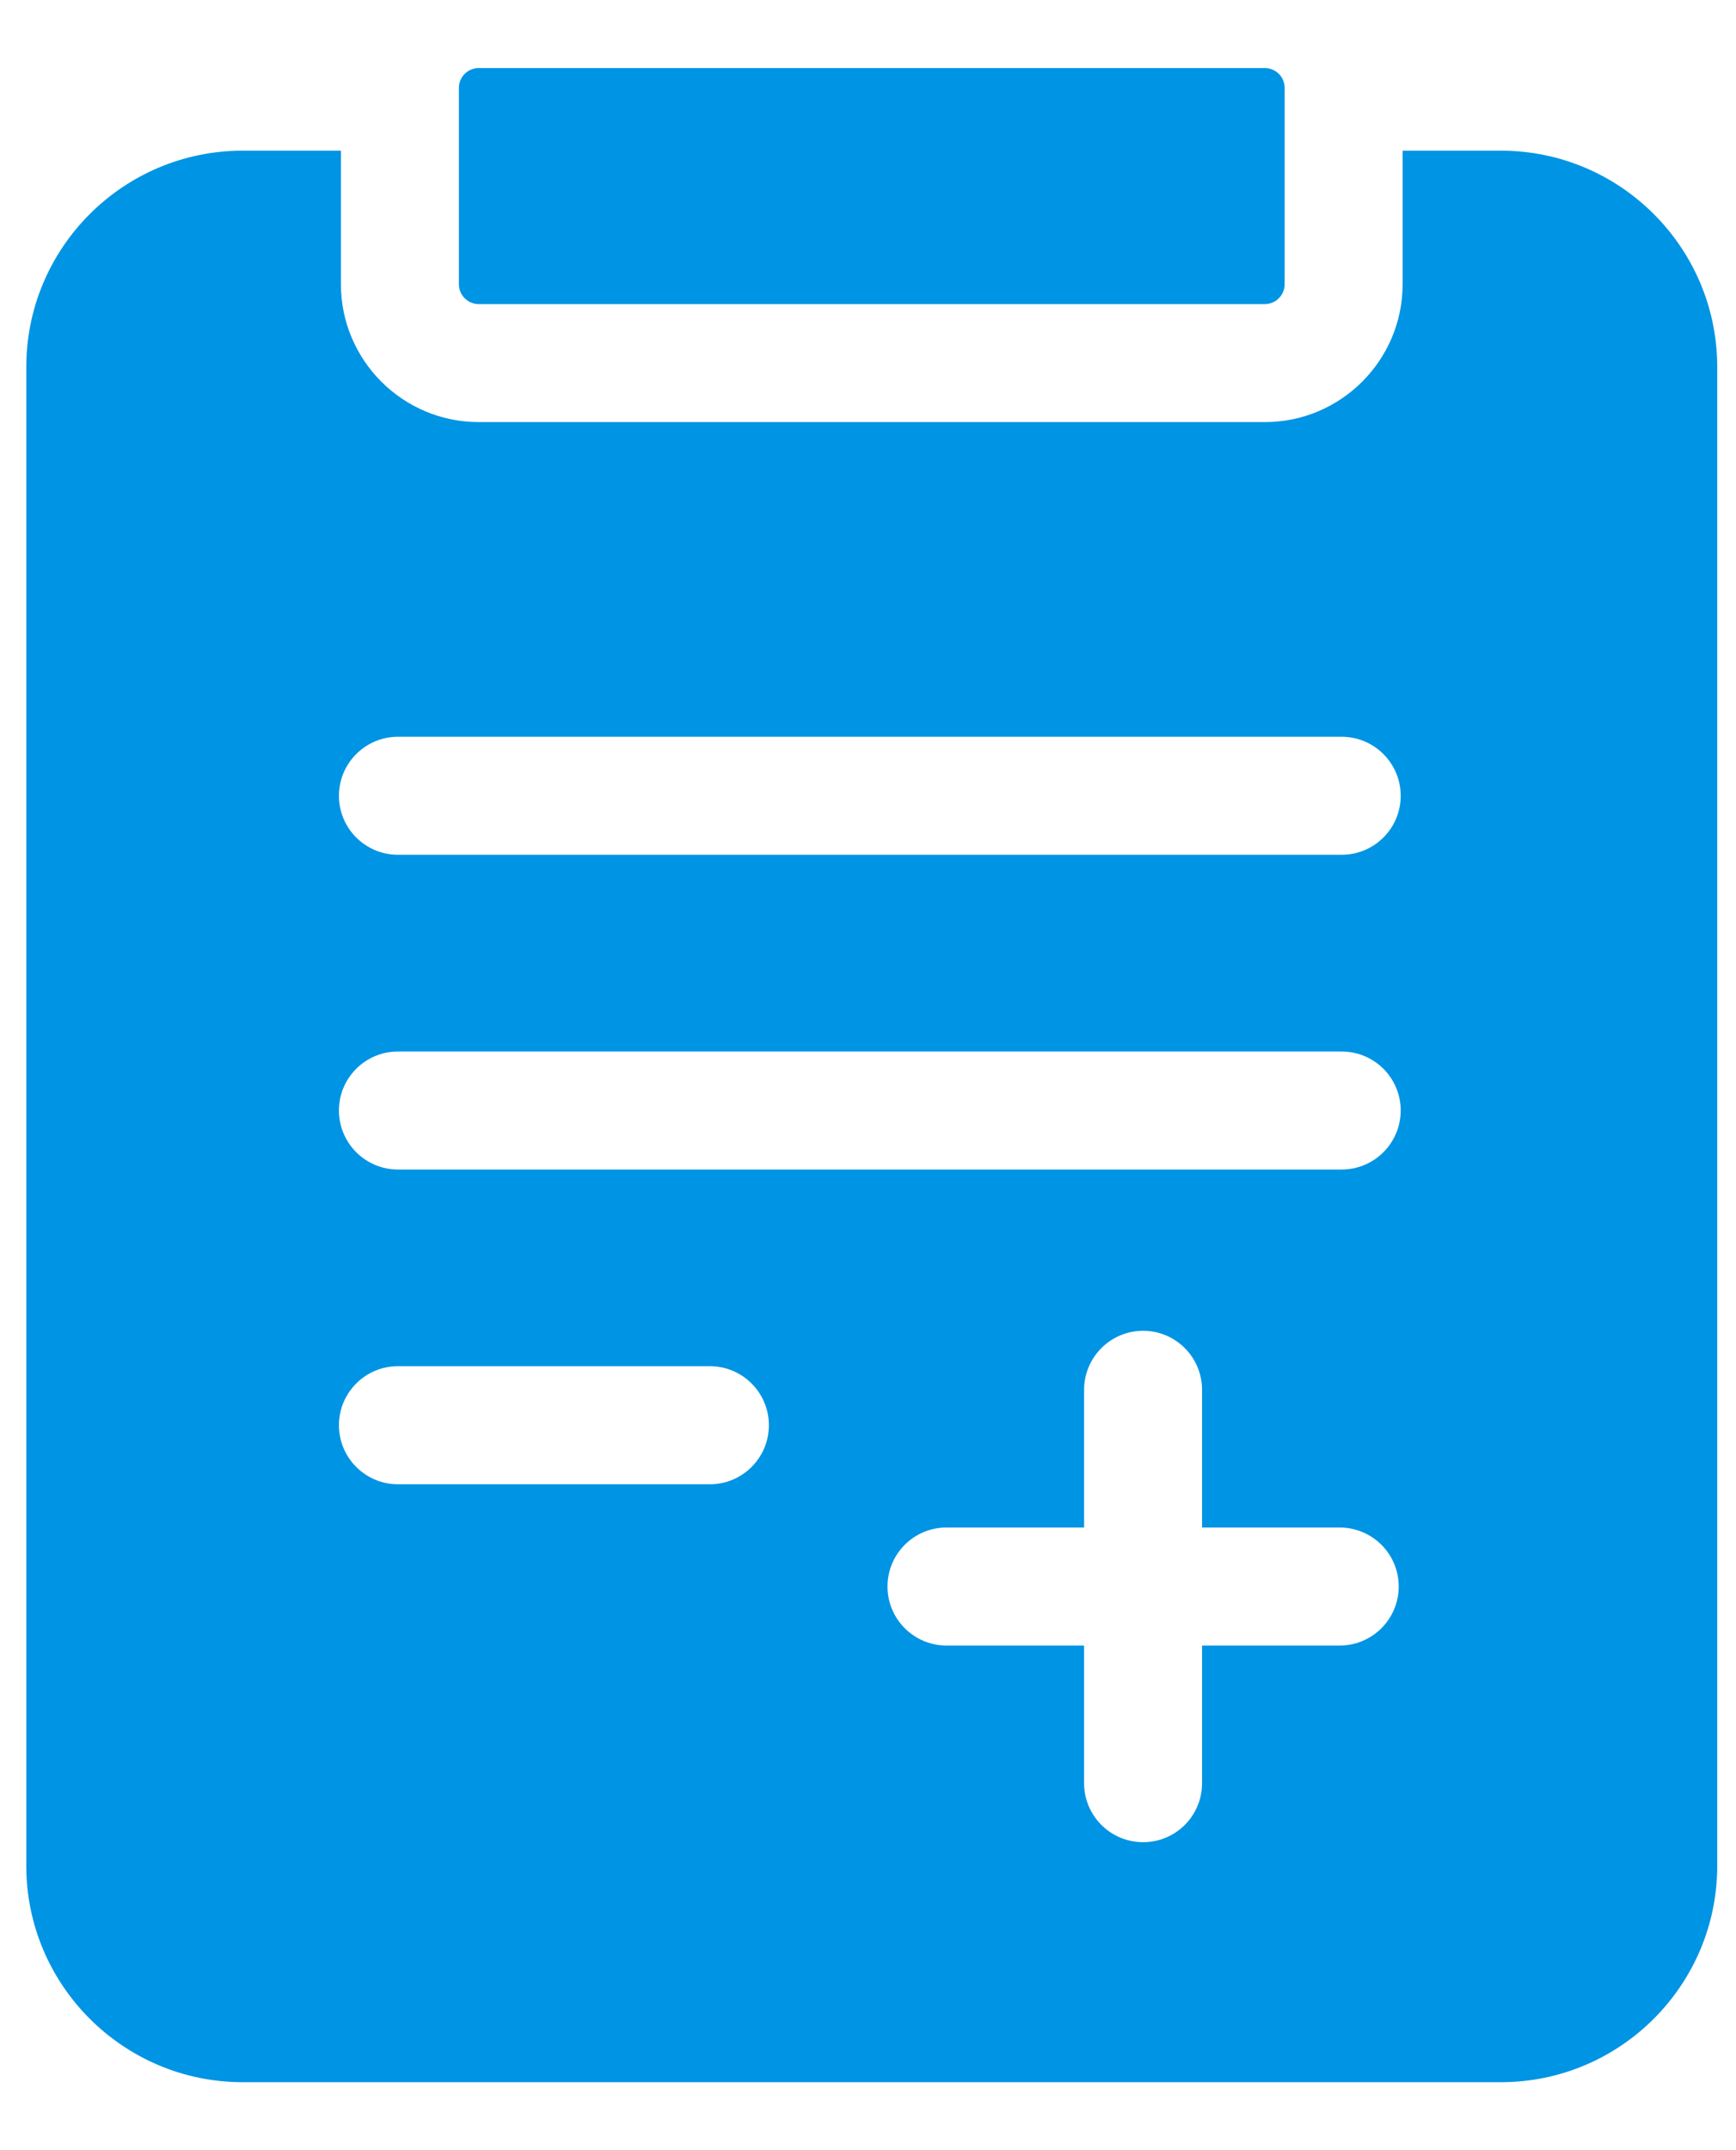 <svg width="21" height="26" viewBox="0 0 21 26" fill="none" xmlns="http://www.w3.org/2000/svg">
<path d="M18.157 1.822H16.967V3.437C16.967 4.356 16.22 5.104 15.3 5.104H5.791C4.872 5.104 4.124 4.356 4.124 3.437V1.822H2.935C1.492 1.822 0.318 2.995 0.318 4.438V22.562C0.318 24.004 1.492 25.178 2.935 25.178H18.157C19.599 25.178 20.773 24.004 20.773 22.562V4.438C20.773 2.995 19.599 1.822 18.157 1.822ZM11.449 19.898C11.055 19.898 10.736 19.578 10.736 19.184C10.736 18.79 11.055 18.471 11.449 18.471H13.114V16.806C13.114 16.412 13.434 16.092 13.828 16.092C14.222 16.092 14.541 16.412 14.541 16.806V18.471H16.206C16.6 18.471 16.92 18.79 16.92 19.184C16.92 19.578 16.6 19.898 16.206 19.898H14.541V21.563C14.541 21.957 14.222 22.276 13.828 22.276C13.434 22.276 13.114 21.957 13.114 21.563V19.898H11.449ZM16.23 14.142H4.814C4.42 14.142 4.1 13.822 4.1 13.428C4.1 13.034 4.42 12.715 4.814 12.715H16.23C16.624 12.715 16.944 13.034 16.944 13.428C16.944 13.822 16.624 14.142 16.23 14.142ZM4.814 16.52H8.587C8.981 16.52 9.301 16.84 9.301 17.234C9.301 17.628 8.981 17.948 8.587 17.948H4.814C4.42 17.948 4.1 17.628 4.1 17.234C4.1 16.84 4.42 16.52 4.814 16.52ZM4.814 8.909H16.23C16.624 8.909 16.944 9.229 16.944 9.623C16.944 10.017 16.624 10.336 16.23 10.336H4.814C4.42 10.336 4.1 10.017 4.1 9.623C4.1 9.229 4.42 8.909 4.814 8.909Z" fill="#0094E4"/>
<path d="M5.551 3.437C5.551 3.569 5.659 3.677 5.791 3.677H15.3C15.433 3.677 15.54 3.569 15.54 3.437V1.063C15.54 0.93 15.433 0.823 15.3 0.823H5.791C5.659 0.823 5.551 0.93 5.551 1.063V3.437Z" fill="#0094E4"/>
</svg>
